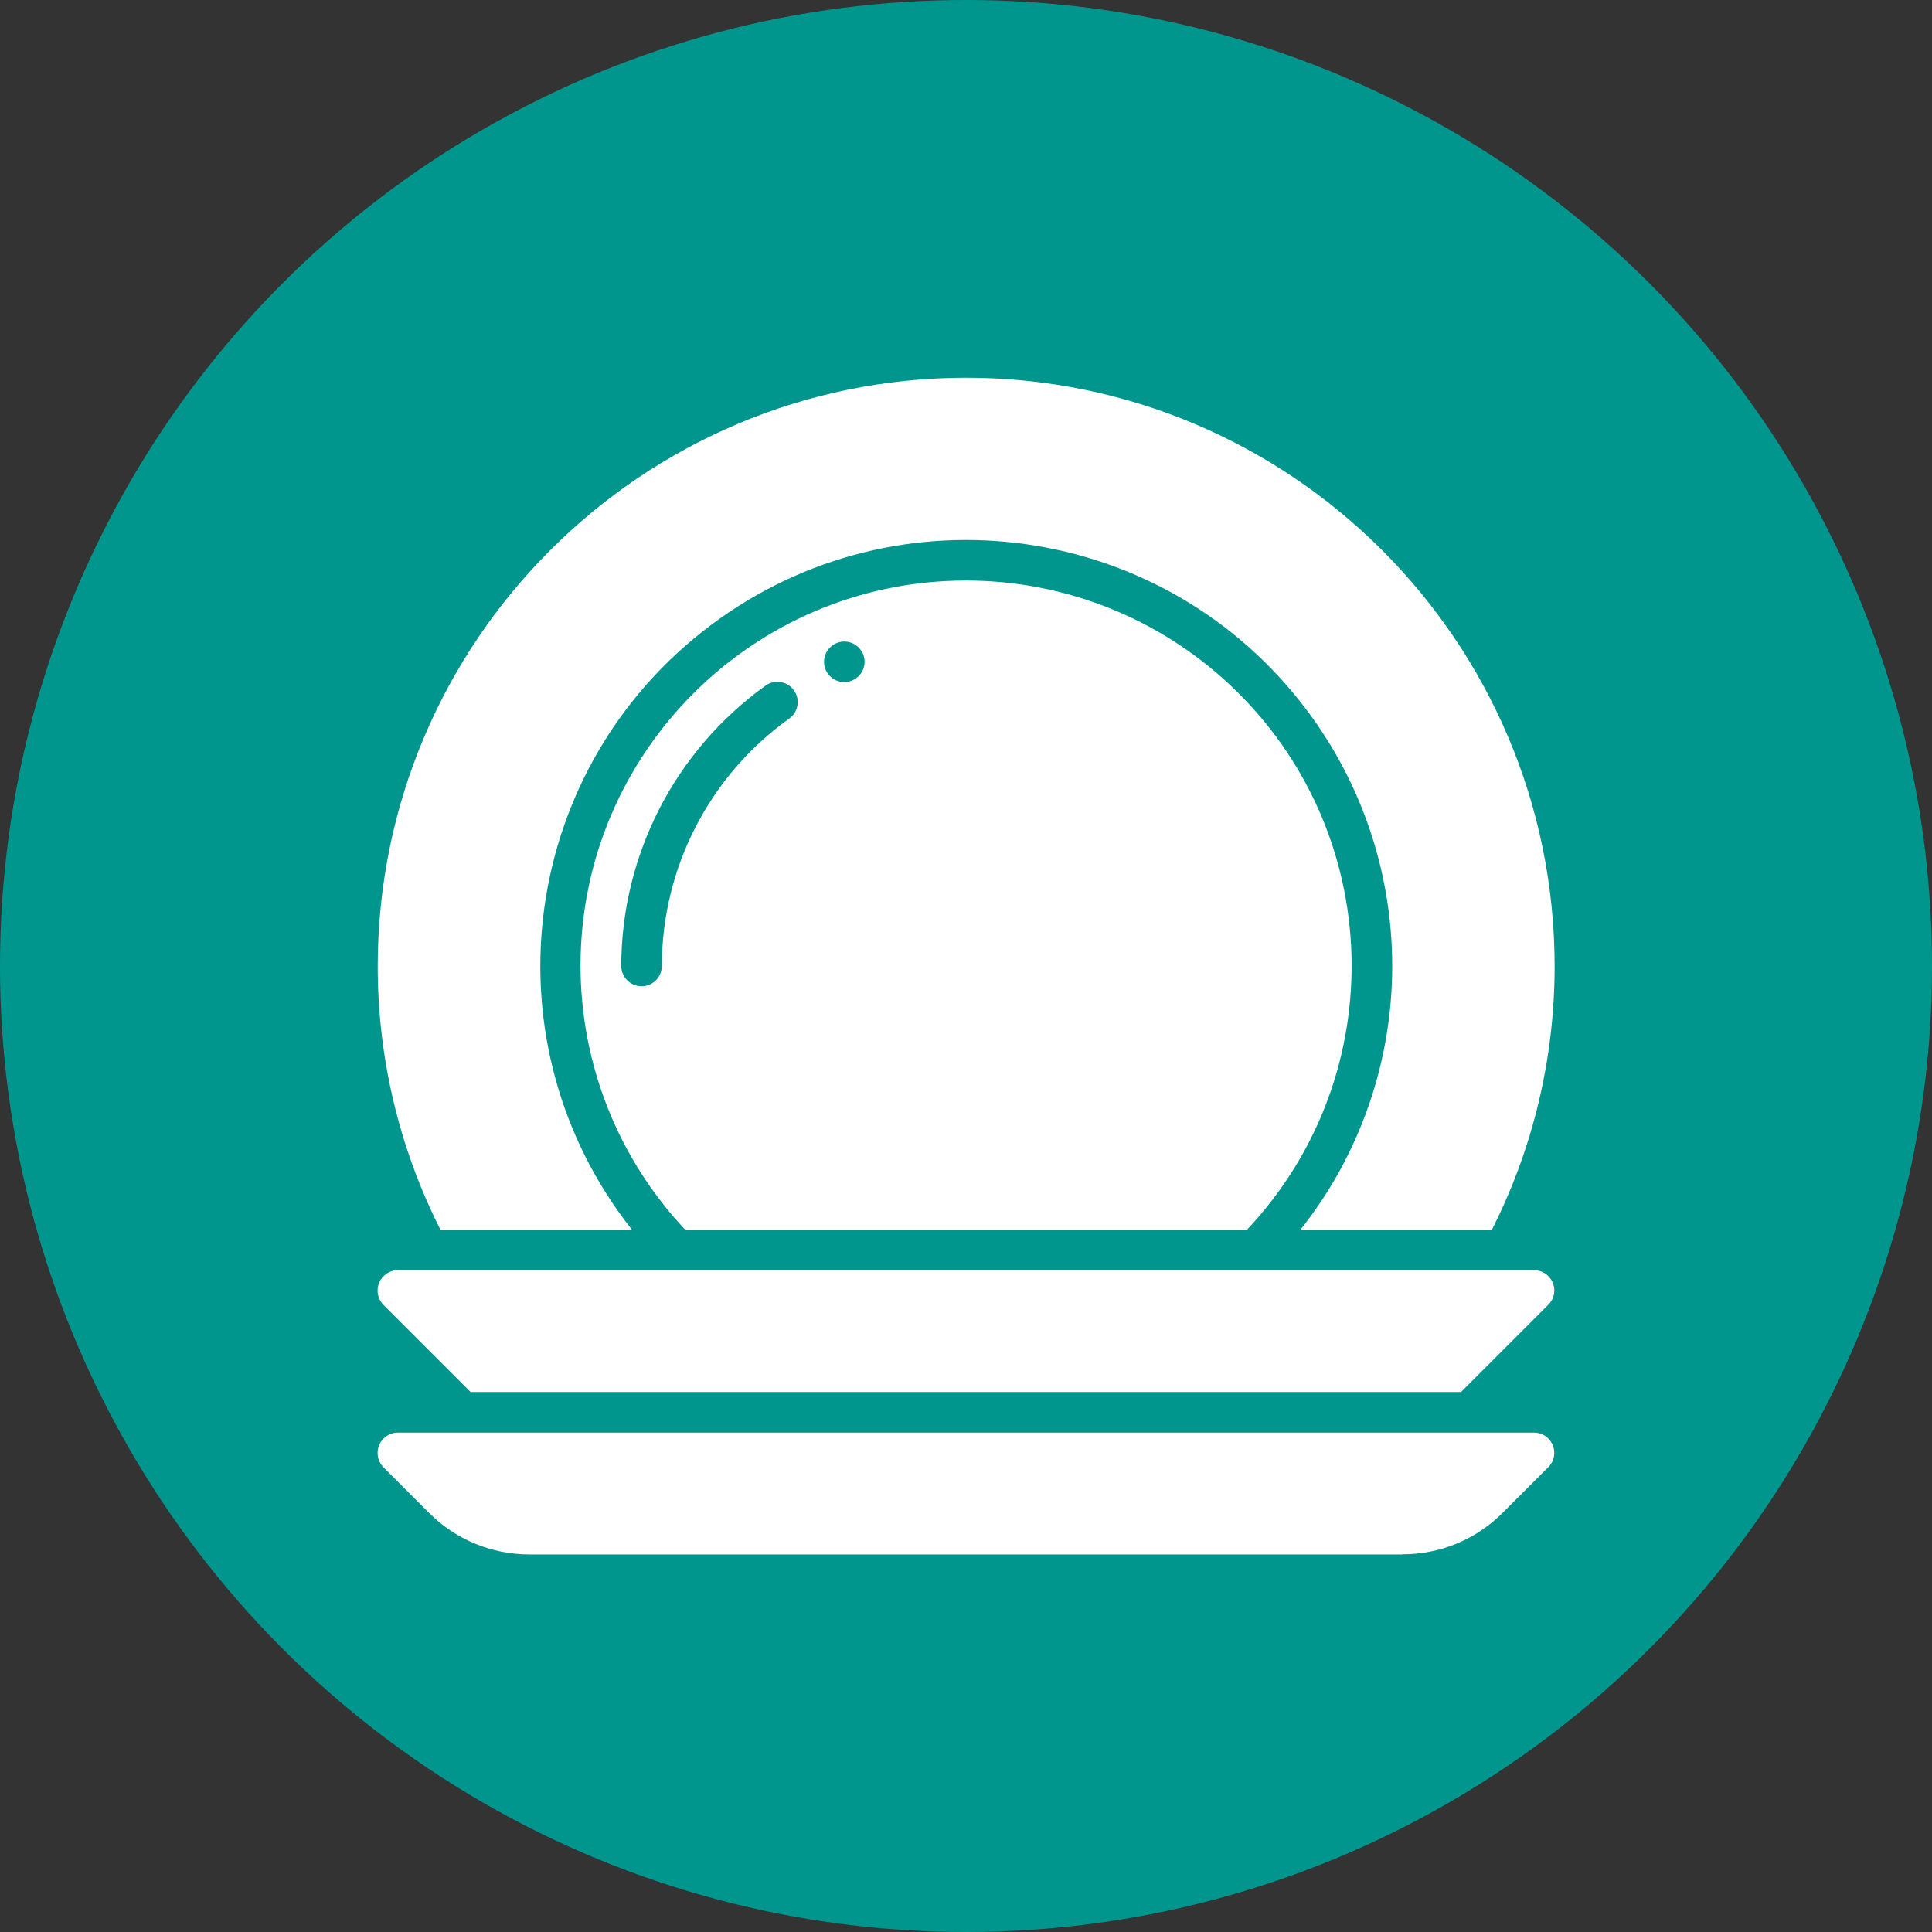 <svg xmlns="http://www.w3.org/2000/svg" id="Layer_2" data-name="Layer 2" viewBox="0 0 109.56 109.56"><rect x="0" y="0" width="109.56" height="109.56" fill="#333333" stroke="none"/><defs><style>      .cls-1 {        fill: #00968e;      }      .cls-2 {        fill: #fff;      }    </style></defs><g id="Layer_5" data-name="Layer 5"><g><circle class="cls-1" cx="54.78" cy="54.78" r="54.78"></circle><g><path class="cls-2" d="M54.78,21.42c-18.42.02-33.34,14.95-33.36,33.36,0,5.2,1.21,10.32,3.56,14.96h10.86c-8.27-10.47-6.48-25.66,3.99-33.92,10.47-8.27,25.66-6.48,33.92,3.99,3.37,4.26,5.2,9.54,5.2,14.97,0,5.43-1.83,10.71-5.21,14.96h10.86c2.35-4.64,3.56-9.76,3.56-14.96-.02-18.42-14.95-33.34-33.36-33.36Z"></path><path class="cls-2" d="M79.53,88.15H30.03c-2.14,0-4.19-.84-5.7-2.36l-2.58-2.58c-.45-.45-.45-1.18,0-1.63.22-.22.51-.34.81-.34h64.43c.64,0,1.15.52,1.15,1.15,0,.3-.12.6-.34.81l-2.58,2.58c-1.51,1.52-3.56,2.37-5.7,2.36Z"></path><path class="cls-2" d="M82.87,78.94H26.69l-4.94-4.94c-.45-.45-.45-1.18,0-1.63.22-.22.51-.34.81-.34h64.43c.64,0,1.15.52,1.15,1.15,0,.3-.12.6-.34.81l-4.94,4.94Z"></path><path class="cls-2" d="M54.78,32.92c-12.06,0-21.85,9.77-21.86,21.83,0,5.57,2.12,10.93,5.94,14.99h31.85c8.27-8.79,7.85-22.61-.94-30.88-4.06-3.82-9.42-5.94-14.99-5.94ZM44.74,40.76c-4.52,3.24-7.2,8.46-7.21,14.02,0,.64-.52,1.15-1.15,1.15s-1.15-.52-1.15-1.15c.01-6.3,3.05-12.21,8.17-15.89.51-.38,1.23-.27,1.61.24.38.51.27,1.23-.24,1.61,0,0-.01,0-.02.01ZM47.88,38.68c-.64,0-1.15-.52-1.15-1.15s.52-1.15,1.15-1.15,1.15.52,1.15,1.15c0,.63-.52,1.15-1.15,1.15Z"></path></g></g></g></svg>